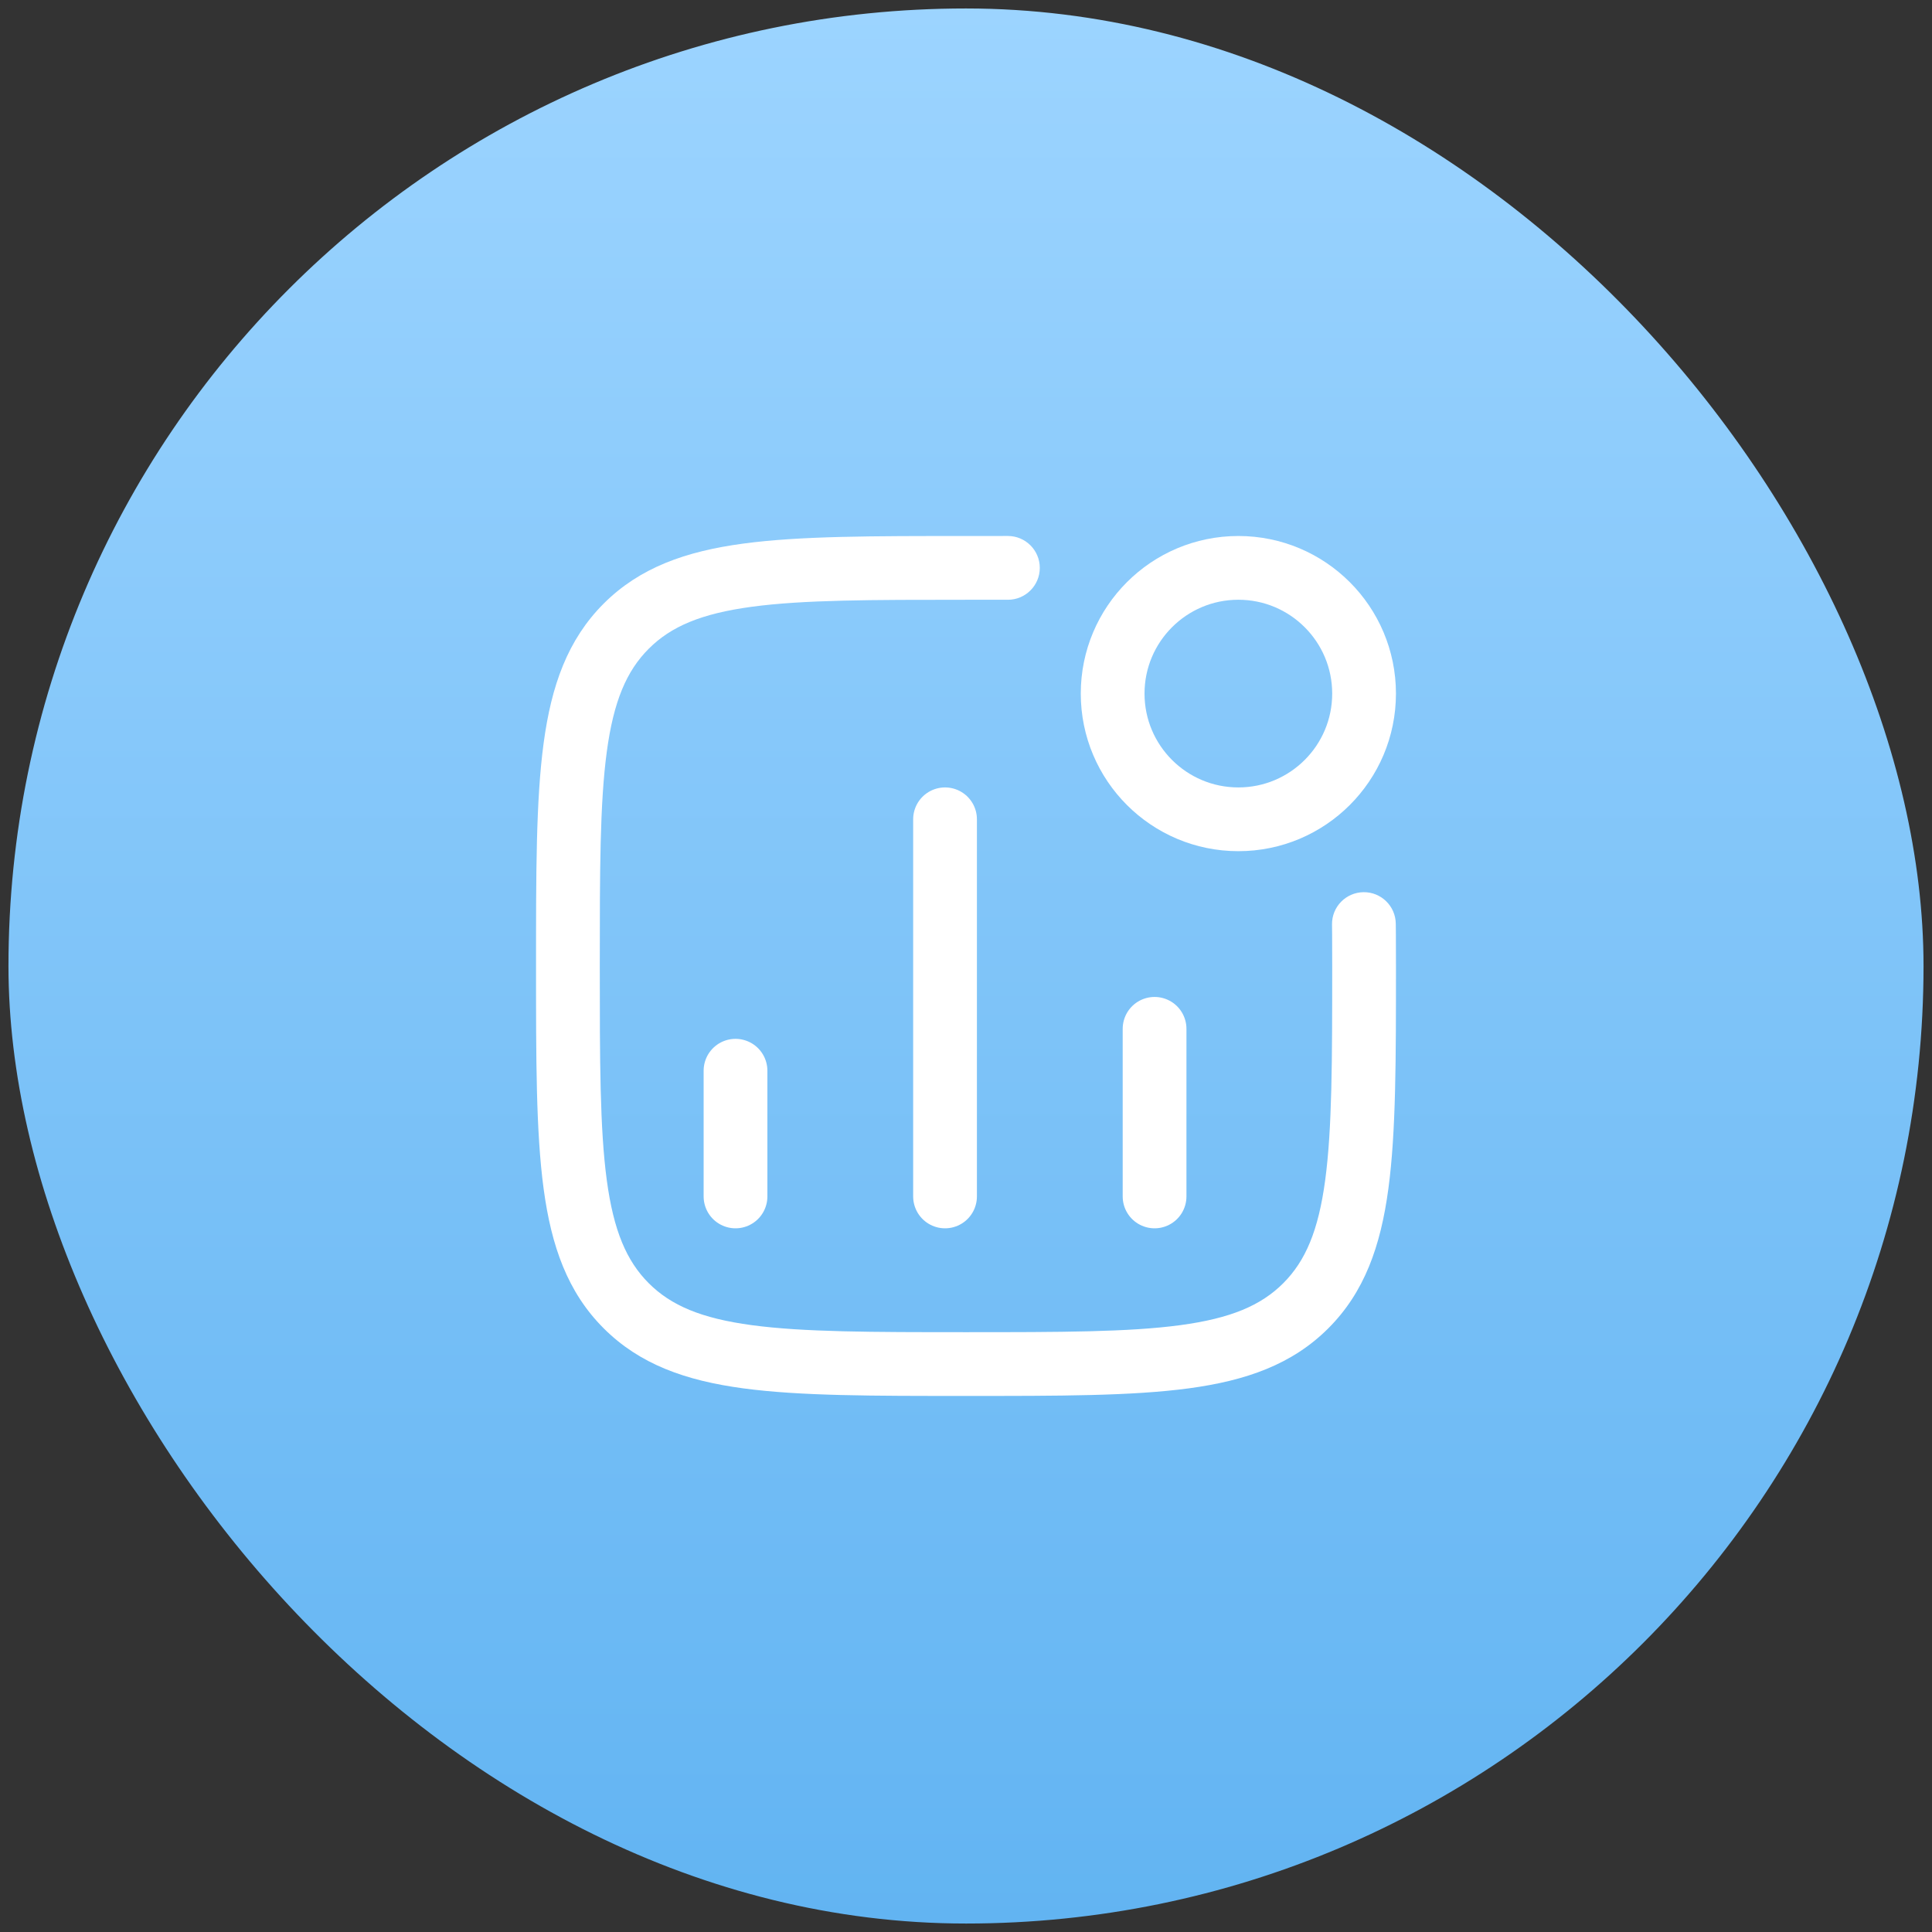 <svg width="73" height="73" viewBox="0 0 73 73" fill="none" xmlns="http://www.w3.org/2000/svg">
<rect x="0" y="0" width="73" height="73" fill="#333333" stroke="none"/>
<rect x="0.32" y="0.32" width="72.36" height="72.36" rx="36.18" fill="url(#paint0_linear_770_11732)"/>
<path d="M27.791 45.207L27.791 40.457M35.708 45.207L35.708 30.957M43.625 45.207V38.874" stroke="white" stroke-width="2.409" stroke-linecap="round" stroke-linejoin="round"/>
<path d="M51.541 26.207C51.541 28.83 49.415 30.957 46.791 30.957C44.168 30.957 42.041 28.83 42.041 26.207C42.041 23.584 44.168 21.457 46.791 21.457C49.415 21.457 51.541 23.584 51.541 26.207Z" stroke="white" stroke-width="2.409" stroke-linecap="round" stroke-linejoin="round"/>
<path d="M36.5 21.457L36.5 22.662L36.5 22.662L36.5 21.457ZM52.739 34.9C52.73 34.234 52.184 33.702 51.519 33.711C50.853 33.72 50.321 34.266 50.33 34.931L52.739 34.9ZM38.083 22.662C38.749 22.662 39.288 22.122 39.288 21.457C39.288 20.792 38.748 20.252 38.083 20.252L38.083 22.662ZM36.5 51.54V50.336C32.92 50.336 30.357 50.333 28.408 50.071C26.494 49.814 25.353 49.326 24.513 48.486L23.661 49.338L22.809 50.189C24.172 51.552 25.905 52.166 28.087 52.459C30.234 52.748 32.989 52.745 36.5 52.745V51.54ZM21.458 36.499H20.254C20.254 40.01 20.251 42.765 20.54 44.912C20.833 47.093 21.447 48.827 22.809 50.189L23.661 49.338L24.513 48.486C23.673 47.645 23.185 46.505 22.927 44.591C22.665 42.642 22.663 40.078 22.663 36.499H21.458ZM51.542 36.499H50.337C50.337 40.078 50.334 42.642 50.072 44.591C49.815 46.505 49.327 47.645 48.487 48.486L49.339 49.338L50.191 50.189C51.553 48.827 52.167 47.093 52.46 44.912C52.749 42.765 52.746 40.01 52.746 36.499H51.542ZM36.5 51.54V52.745C40.011 52.745 42.766 52.748 44.913 52.459C47.094 52.166 48.828 51.552 50.191 50.189L49.339 49.338L48.487 48.486C47.647 49.326 46.506 49.814 44.592 50.071C42.643 50.333 40.079 50.336 36.5 50.336V51.54ZM36.5 21.457V20.253C32.989 20.253 30.234 20.25 28.087 20.539C25.905 20.832 24.172 21.446 22.809 22.808L23.661 23.66L24.513 24.512C25.353 23.671 26.494 23.184 28.408 22.926C30.357 22.664 32.92 22.662 36.5 22.662V21.457ZM21.458 36.499H22.663C22.663 32.919 22.665 30.356 22.927 28.407C23.185 26.492 23.673 25.352 24.513 24.512L23.661 23.66L22.809 22.808C21.447 24.171 20.833 25.904 20.54 28.086C20.251 30.233 20.254 32.987 20.254 36.499H21.458ZM51.542 36.499H52.746C52.746 35.973 52.744 35.575 52.743 35.307C52.742 35.173 52.741 35.072 52.74 35.004C52.74 34.97 52.74 34.944 52.739 34.927C52.739 34.918 52.739 34.911 52.739 34.907C52.739 34.904 52.739 34.903 52.739 34.902C52.739 34.901 52.739 34.901 52.739 34.9C52.739 34.9 52.739 34.9 52.739 34.9C52.739 34.9 52.739 34.9 52.739 34.9C52.739 34.9 52.739 34.9 52.739 34.9C52.739 34.9 52.739 34.9 51.535 34.915C50.33 34.931 50.33 34.931 50.33 34.931C50.33 34.931 50.33 34.931 50.33 34.931C50.33 34.931 50.33 34.931 50.33 34.931C50.33 34.931 50.33 34.931 50.33 34.931C50.33 34.931 50.33 34.932 50.33 34.932C50.33 34.933 50.33 34.935 50.33 34.937C50.33 34.94 50.33 34.946 50.33 34.954C50.331 34.971 50.331 34.995 50.331 35.028C50.332 35.093 50.333 35.192 50.334 35.323C50.335 35.585 50.337 35.979 50.337 36.499H51.542ZM36.5 21.457L36.5 22.662L38.083 22.662L38.083 21.457L38.083 20.252L36.5 20.253L36.5 21.457Z" fill="white"/>
<defs>
<linearGradient id="paint0_linear_770_11732" x1="36.5" y1="0.32" x2="36.5" y2="72.68" gradientUnits="userSpaceOnUse">
<stop stop-color="#9CD4FF"/>
<stop offset="1" stop-color="#62B4F2"/>
</linearGradient>
</defs>
</svg>
